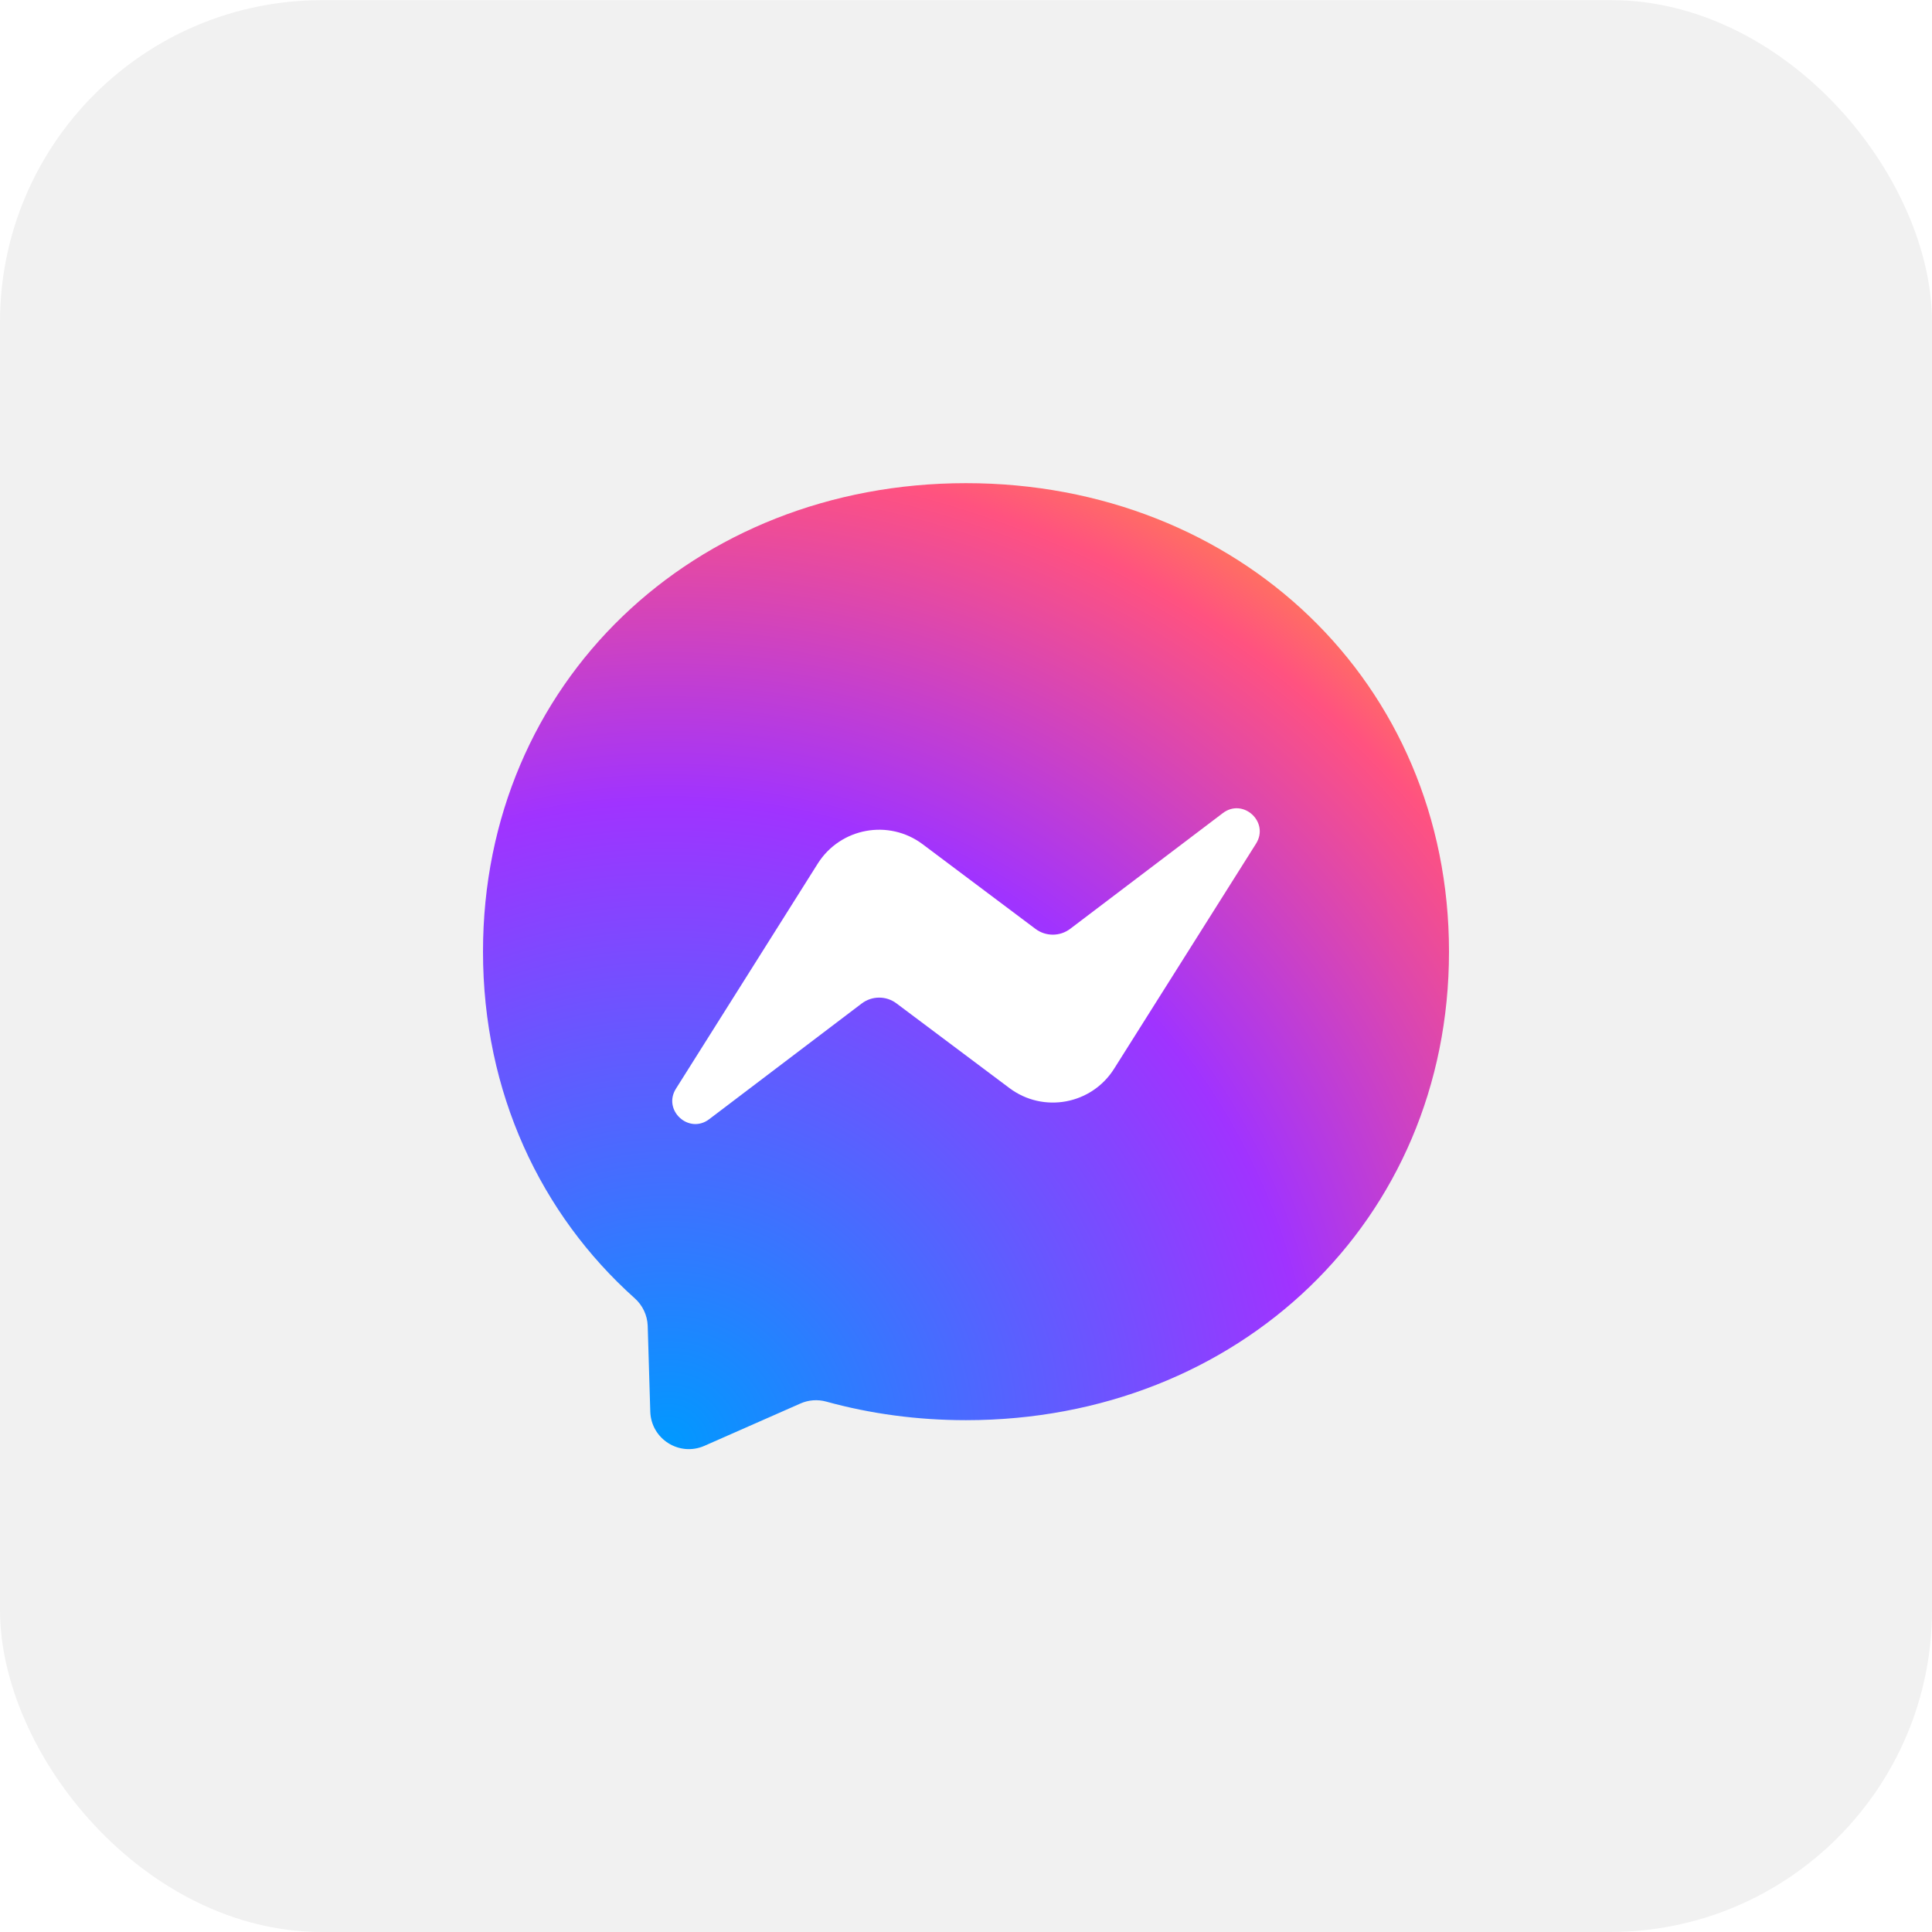 <svg xmlns:xlink="http://www.w3.org/1999/xlink" xmlns="http://www.w3.org/2000/svg" viewBox="0 0 24 24" data-testid="ShareIcon-messenger" class="sc-gKsewC fzJjte" width="24" height="24"><g clip-path="url(#clip0_657_559)" fill="#0A0B0D"><rect width="100%" height="100%" rx="4" fill="#F1F1F1"></rect><path fill-rule="evenodd" clip-rule="evenodd" d="M12 6.002C8.62 6.002 6 8.478 6 11.822C6 13.571 6.717 15.083 7.884 16.127C7.982 16.214 8.041 16.337 8.046 16.469L8.078 17.536C8.089 17.877 8.44 18.098 8.752 17.96L9.943 17.435C10.044 17.39 10.157 17.382 10.263 17.411C10.81 17.562 11.393 17.642 12 17.642C15.38 17.642 18 15.166 18 11.822C18 8.478 15.38 6.002 12 6.002Z" fill="url(&quot;#paint0_radial_657_559&quot;)"></path><path fill-rule="evenodd" clip-rule="evenodd" d="M8.397 13.524L10.159 10.727C10.44 10.283 11.04 10.172 11.461 10.487L12.863 11.539C12.991 11.635 13.168 11.635 13.296 11.537L15.19 10.101C15.442 9.909 15.772 10.211 15.603 10.48L13.84 13.276C13.56 13.721 12.96 13.832 12.539 13.516L11.137 12.465C11.009 12.368 10.832 12.369 10.704 12.466L8.81 13.903C8.558 14.095 8.228 13.792 8.397 13.524Z" fill="#FFFFFF"></path></g><defs><radialGradient id="paint0_radial_657_559" cx="0" cy="0" r="1" gradientUnits="userSpaceOnUse" gradientTransform="translate(8.31 17.938) scale(13.075 13.075)"><stop stop-color="#0099FF"></stop><stop offset="0.61" stop-color="#A033FF"></stop><stop offset="0.935" stop-color="#FF5280"></stop><stop offset="1" stop-color="#FF7061"></stop></radialGradient><clipPath id="clip0_657_559"><path d="M0 4.002C0 1.793 1.791 0.002 4 0.002H20C22.209 0.002 24 1.793 24 4.002V20.002C24 22.211 22.209 24.002 20 24.002H4C1.791 24.002 0 22.211 0 20.002V4.002Z" fill="white"></path></clipPath><radialGradient id="paint0_radial_657_559" cx="0" cy="0" r="1" gradientUnits="userSpaceOnUse" gradientTransform="translate(8.31 17.938) scale(13.075 13.075)"><stop stop-color="#0099FF"></stop><stop offset="0.61" stop-color="#A033FF"></stop><stop offset="0.935" stop-color="#FF5280"></stop><stop offset="1" stop-color="#FF7061"></stop></radialGradient></defs></svg>